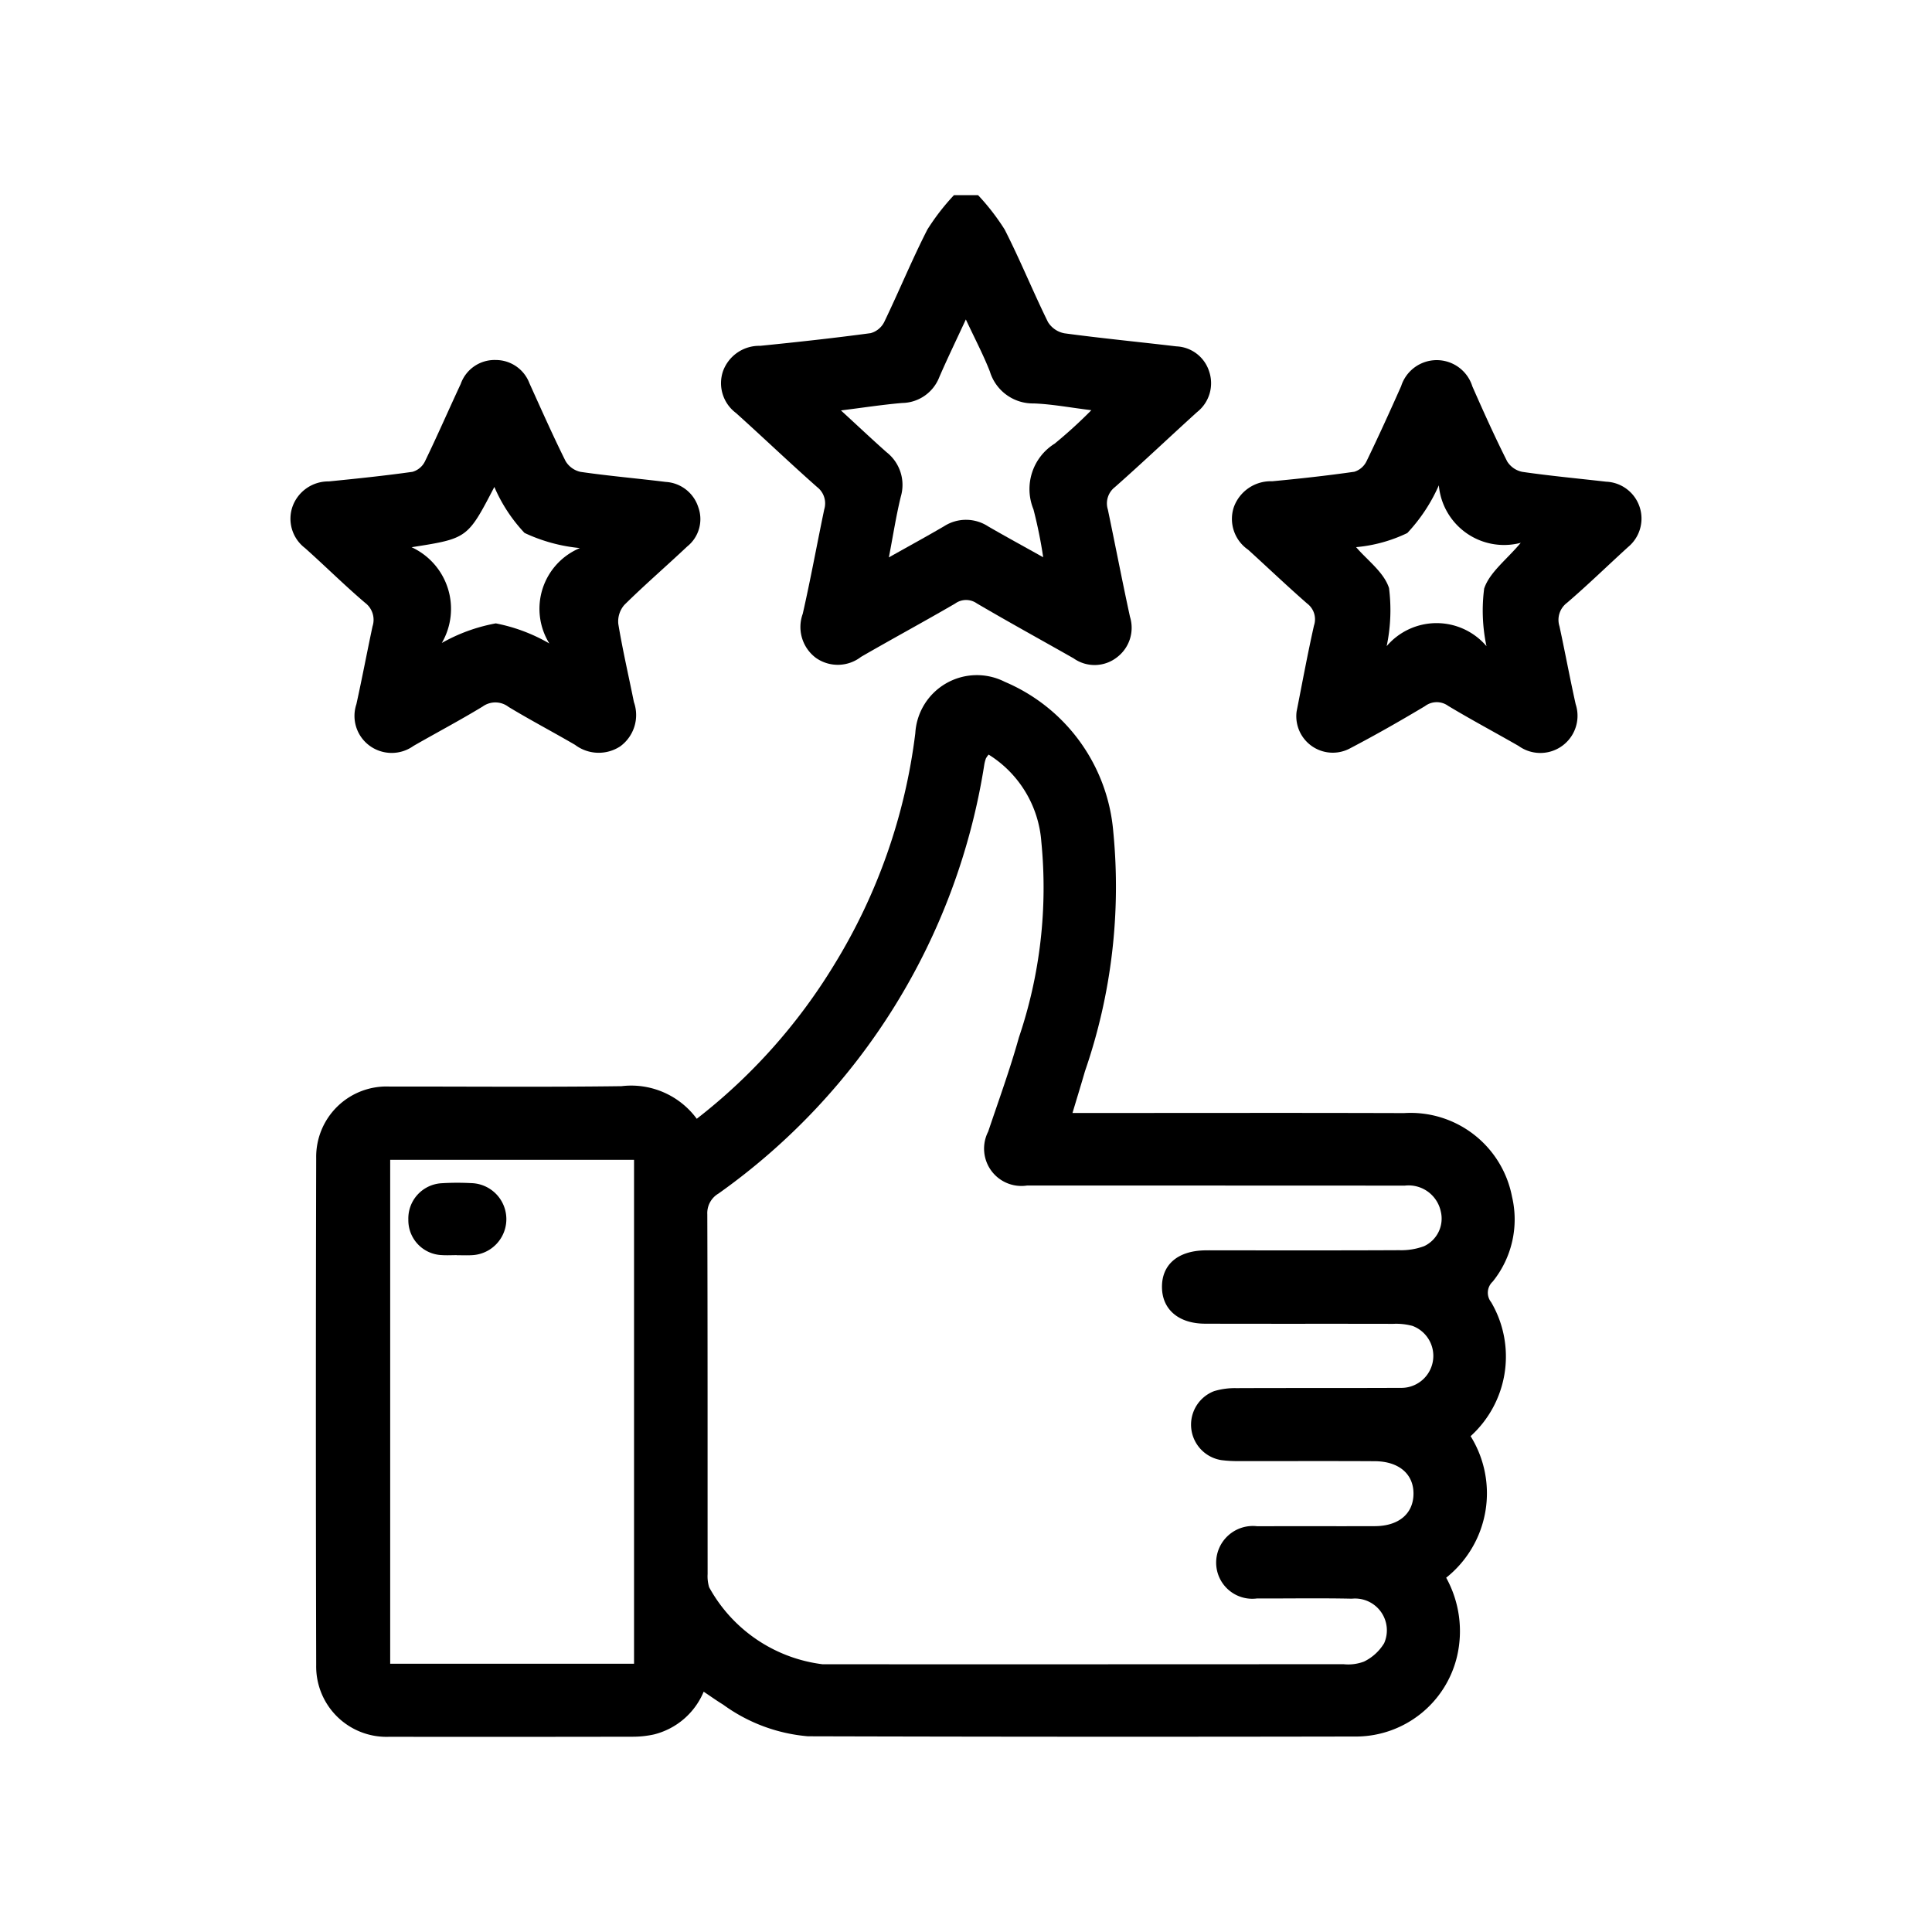<svg xmlns="http://www.w3.org/2000/svg" id="Layer_1" data-name="Layer 1" viewBox="0 0 50 50"><title>Top Reviewed</title><path d="M25.312,5.05a5.861,5.861,0,0,1,.689.891c.4.784.731,1.603,1.12,2.393a.638.638,0,0,0,.427.292c.963.13,1.931.223,2.897.338a.93.93,0,0,1,.847.647.951.951,0,0,1-.311,1.053c-.712.645-1.408,1.307-2.128,1.943a.533.533,0,0,0-.182.579c.194.925.372,1.853.573,2.777a.958.958,0,0,1-.333,1.045.939.939,0,0,1-1.126.03c-.834-.474-1.675-.935-2.503-1.421a.483.483,0,0,0-.563.003c-.806.469-1.628.913-2.436,1.38a.983.983,0,0,1-1.163.029.997.997,0,0,1-.345-1.144c.204-.896.368-1.801.556-2.701a.533.533,0,0,0-.183-.578c-.71-.627-1.395-1.283-2.1-1.917A.963.963,0,0,1,18.71,9.61a.997.997,0,0,1,.963-.66c.954-.096,1.908-.2,2.859-.328a.559.559,0,0,0,.351-.287c.382-.793.717-1.61,1.117-2.394a5.856,5.856,0,0,1,.689-.891Zm1.686,9.372a12.102,12.102,0,0,0-.252-1.24,1.386,1.386,0,0,1,.549-1.701,12.129,12.129,0,0,0,.949-.865c-.565-.07-1.025-.158-1.488-.175a1.165,1.165,0,0,1-1.139-.829c-.171-.436-.391-.852-.621-1.345-.256.554-.482,1.019-.687,1.493a1.048,1.048,0,0,1-.96.669c-.505.043-1.008.121-1.585.193.435.399.802.746,1.18,1.081a1.074,1.074,0,0,1,.369,1.149c-.121.494-.198.998-.309,1.573.53-.298.983-.545,1.429-.806a1.049,1.049,0,0,1,1.14.004C26.02,13.882,26.473,14.128,26.998,14.422Z"></path><path d="M18.032,28.954A14.715,14.715,0,0,0,21.581,24.98a14.911,14.911,0,0,0,2.107-6.004,1.596,1.596,0,0,1,2.317-1.33,4.628,4.628,0,0,1,2.806,3.873,14.634,14.634,0,0,1-.733,6.207c-.099.344-.205.687-.322,1.078H28.23c2.701,0,5.403-.006,8.104.003a2.672,2.672,0,0,1,2.796,2.159,2.562,2.562,0,0,1-.499,2.202.392.392,0,0,0-.04.533,2.781,2.781,0,0,1-.532,3.467,2.793,2.793,0,0,1-.632,3.663,2.864,2.864,0,0,1,.277,2.053,2.694,2.694,0,0,1-2.572,2.057q-7.11.014-14.221-.006a4.344,4.344,0,0,1-2.197-.82c-.164-.1-.32-.212-.503-.334a1.886,1.886,0,0,1-1.286,1.106,2.537,2.537,0,0,1-.538.059q-3.156.006-6.312.002a1.82,1.82,0,0,1-1.892-1.852q-.016-6.565,0-13.13A1.82,1.82,0,0,1,10.084,28.12c2-.003,4,.017,6-.01A2.106,2.106,0,0,1,18.032,28.954Zm7.554-9.426a.627.627,0,0,0-.071.101.937.937,0,0,0-.04.15,16.8,16.8,0,0,1-6.882,11.111.586.586,0,0,0-.288.535c.01,3.104.006,6.207.008,9.311a.984.984,0,0,0,.04.343,3.896,3.896,0,0,0,2.936,1.992q6.74.002,13.48-.002a1.151,1.151,0,0,0,.532-.068,1.245,1.245,0,0,0,.52-.474.823.823,0,0,0-.836-1.153c-.818-.018-1.636-.003-2.454-.006a.935.935,0,0,1-1.057-.933.95.95,0,0,1,1.062-.936c1.013-.003,2.026.001,3.039-.002.622-.001,1.002-.32,1.006-.837.004-.51-.375-.84-.999-.844-1.169-.007-2.337-.001-3.506-.003a3.321,3.321,0,0,1-.466-.025.929.929,0,0,1-.19-1.785,1.851,1.851,0,0,1,.573-.078c1.415-.006,2.831,0,4.247-.007a.828.828,0,0,0,.314-1.604,1.619,1.619,0,0,0-.498-.053c-1.623-.004-3.247.001-4.87-.004-.679-.002-1.104-.364-1.114-.932-.011-.593.405-.954,1.115-.966.104-.002.208,0,.312,0,1.571,0,3.143.004,4.714-.004a1.702,1.702,0,0,0,.642-.104.788.788,0,0,0,.43-.909.852.852,0,0,0-.93-.658q-4.889-.003-9.779-.002a.966.966,0,0,1-1.002-1.396c.272-.81.566-1.614.795-2.436A12.094,12.094,0,0,0,26.95,21.79,2.908,2.908,0,0,0,25.586,19.529Zm-15.488,23.53h6.311V30.016H10.098Z"></path><path d="M12.831,9.317a.93.93,0,0,1,.872.605c.305.672.604,1.349.933,2.009a.597.597,0,0,0,.389.281c.731.106,1.468.169,2.202.26a.942.942,0,0,1,.843.65.907.907,0,0,1-.285,1.021c-.539.508-1.1.992-1.626,1.511a.65.65,0,0,0-.157.495c.112.677.268,1.346.403,2.019a1.004,1.004,0,0,1-.354,1.148,1.016,1.016,0,0,1-1.168-.039c-.571-.333-1.158-.641-1.723-.983a.561.561,0,0,0-.669-.009c-.587.357-1.195.678-1.791,1.02a.968.968,0,0,1-1.132-.004.955.955,0,0,1-.345-1.075c.148-.67.275-1.345.418-2.016a.549.549,0,0,0-.192-.609c-.533-.454-1.032-.95-1.555-1.417a.953.953,0,0,1-.32-1.084.984.984,0,0,1,.936-.641c.723-.072,1.445-.147,2.164-.248a.517.517,0,0,0,.321-.265c.322-.664.617-1.342.929-2.011A.928.928,0,0,1,12.831,9.317Zm-2.179,4.845a1.756,1.756,0,0,1,.782,2.478,4.465,4.465,0,0,1,1.397-.507,4.441,4.441,0,0,1,1.386.52,1.703,1.703,0,0,1,.79-2.469,4.319,4.319,0,0,1-1.432-.392,4.072,4.072,0,0,1-.781-1.19C12.1,13.935,12.1,13.935,10.652,14.162Z"></path><path d="M33.556,18.414c.134-.674.276-1.452.449-2.222a.51.51,0,0,0-.178-.574c-.518-.453-1.016-.928-1.525-1.391a.967.967,0,0,1-.371-1.101,1.016,1.016,0,0,1,.994-.671c.71-.067,1.42-.145,2.125-.246a.522.522,0,0,0,.316-.273c.311-.641.605-1.29.895-1.941a.966.966,0,0,1,1.844.006c.287.652.58,1.303.9,1.939a.598.598,0,0,0,.395.272c.718.104,1.442.171,2.164.254a.955.955,0,0,1,.573,1.689c-.528.48-1.04.98-1.582,1.445a.551.551,0,0,0-.196.608c.145.671.27,1.346.419,2.016a.962.962,0,0,1-1.475,1.082c-.607-.349-1.226-.678-1.826-1.039a.504.504,0,0,0-.599.008c-.634.379-1.277.746-1.931,1.088A.944.944,0,0,1,33.556,18.414ZM38.47,16.723a4.428,4.428,0,0,1-.06-1.491c.14-.42.576-.742.947-1.184A1.694,1.694,0,0,1,37.237,12.56a4.388,4.388,0,0,1-.816,1.235,3.833,3.833,0,0,1-1.325.365c.281.332.72.647.852,1.06a4.527,4.527,0,0,1-.061,1.502A1.697,1.697,0,0,1,38.47,16.723Z"></path><path d="M11.821,32.483c-.129,0-.26.008-.388-.001a.902.902,0,0,1-.865-.918.913.913,0,0,1,.846-.941,6.687,6.687,0,0,1,.777-.004.933.933,0,0,1,.019,1.865c-.129.007-.259.001-.389.001Z"></path></svg>